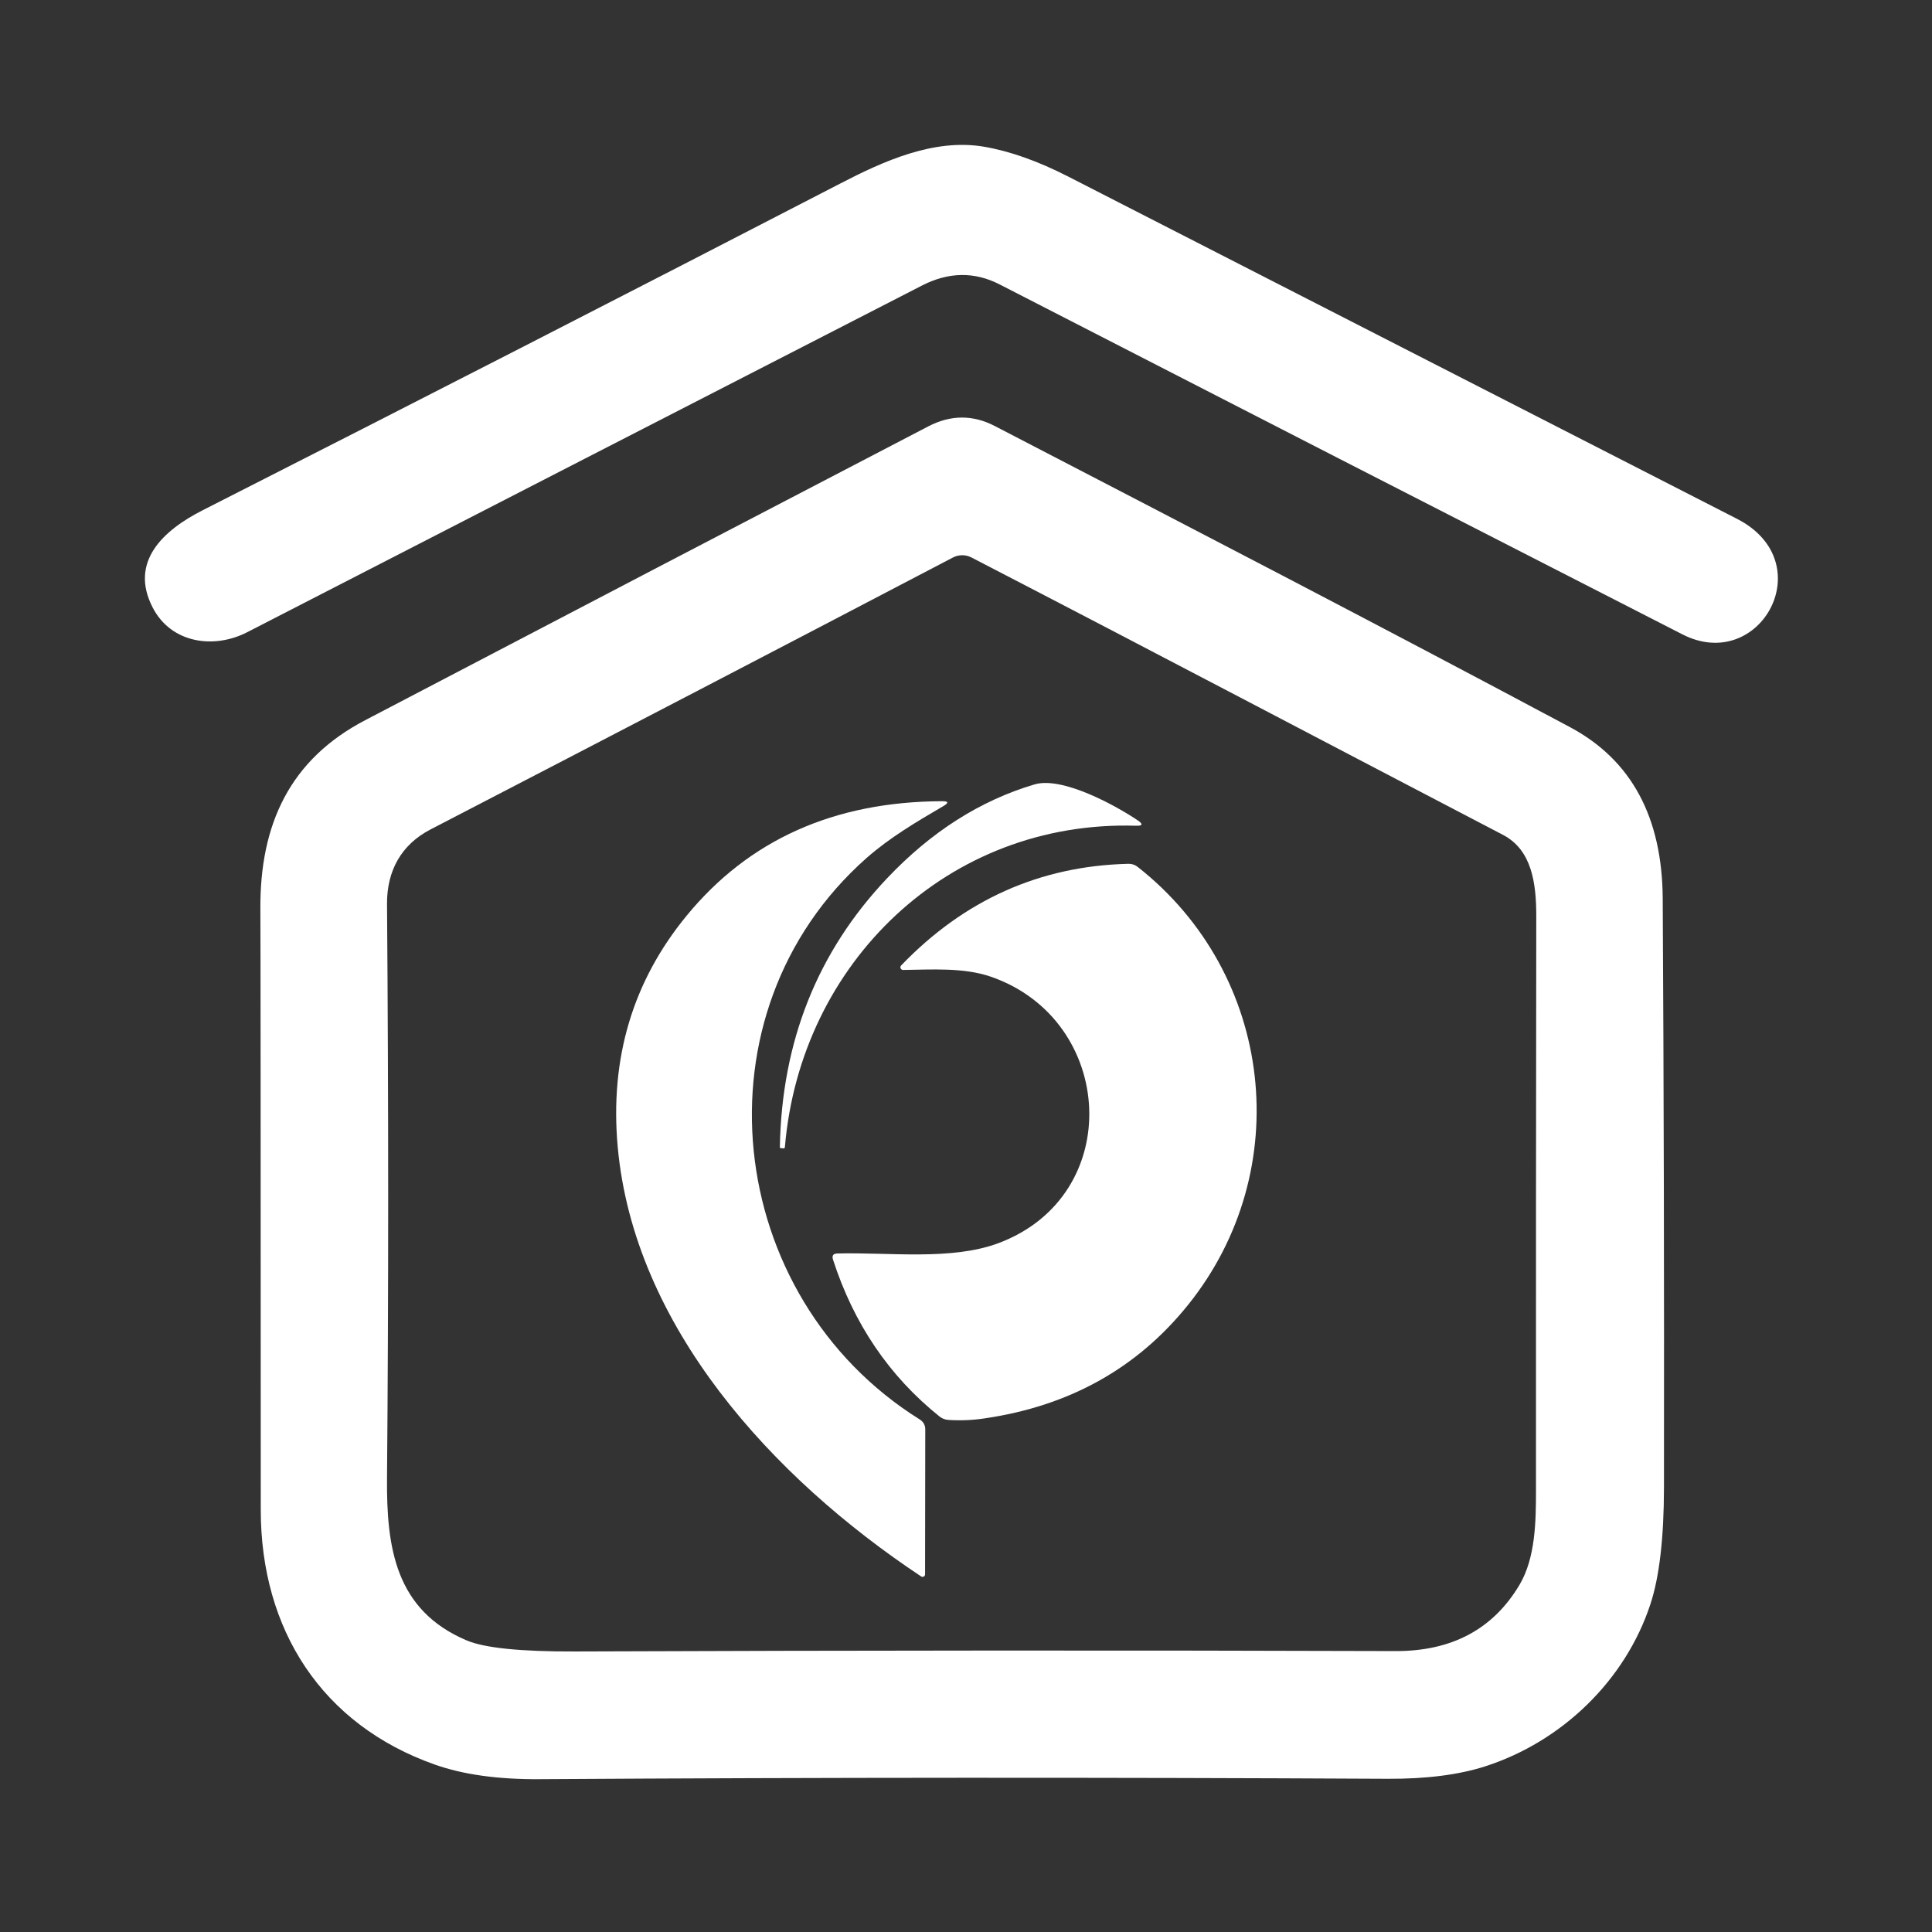 <svg width="200" height="200" viewBox="0 0 200 200" fill="none" xmlns="http://www.w3.org/2000/svg">
<rect x="0" y="0" width="200" height="200" fill="#333333" stroke="none"/>
<path d="M95.423 29.569C72.07 41.556 48.797 53.513 25.603 65.439C22.183 67.209 17.733 66.629 15.803 62.889C13.363 58.159 16.883 54.899 20.983 52.819C43.283 41.493 65.283 30.219 86.983 18.999C91.403 16.709 96.633 14.319 101.813 15.179C104.507 15.633 107.437 16.669 110.603 18.289C133.783 30.156 156.853 41.963 179.813 53.709C188.603 58.209 182.213 69.789 174.163 65.669C150.243 53.443 126.687 41.369 103.493 29.449C100.88 28.103 98.19 28.143 95.423 29.569Z" fill="white"/>
<path d="M102.994 44.109C122.754 54.359 142.664 64.669 162.534 75.279C168.881 78.672 172.077 84.593 172.124 93.039C172.237 112.426 172.281 132.736 172.254 153.969C172.247 159.202 171.781 163.229 170.854 166.049C168.264 173.939 161.714 180.279 153.754 182.849C151.014 183.729 147.647 184.159 143.654 184.139C114.161 183.986 84.904 183.999 55.884 184.179C51.577 184.212 47.954 183.709 45.014 182.669C33.344 178.549 26.994 168.729 26.994 156.299C26.987 117.246 26.974 96.516 26.954 94.109C26.894 85.309 30.024 78.619 37.794 74.559C58.707 63.619 78.141 53.479 96.094 44.139C98.414 42.932 100.714 42.922 102.994 44.109ZM155.594 86.429C137.894 77.199 119.004 67.249 100.564 57.709C100.265 57.555 99.933 57.476 99.597 57.477C99.261 57.479 98.93 57.562 98.634 57.719C81.641 66.612 63.621 75.993 44.574 85.859C41.524 87.439 40.044 90.159 40.064 93.579C40.224 114.312 40.224 134.119 40.064 152.999C40.004 160.239 40.934 166.679 48.294 169.809C50.141 170.596 53.881 170.979 59.514 170.959C88.934 170.846 117.257 170.832 144.484 170.919C150.297 170.932 154.567 168.649 157.294 164.069C158.954 161.279 159.004 157.489 159.004 154.249C158.997 134.442 159.007 114.632 159.034 94.819C159.034 91.399 158.564 87.979 155.594 86.429Z" fill="white"/>
<path d="M117.59 85.48C98.16 84.89 82.861 99.67 81.251 118.75C81.244 118.843 81.194 118.886 81.1 118.88L80.811 118.85C80.757 118.85 80.731 118.82 80.731 118.76C80.924 107.813 84.621 98.537 91.82 90.93C96.38 86.11 101.474 82.867 107.1 81.2C110.02 80.34 115.63 83.47 117.77 84.92C118.357 85.313 118.297 85.5 117.59 85.48Z" fill="white"/>
<path d="M89.693 88.83C71.553 104.88 74.873 134.25 95.223 146.95C95.596 147.19 95.783 147.533 95.783 147.98L95.763 162.97C95.764 163.018 95.752 163.066 95.728 163.108C95.704 163.149 95.668 163.184 95.626 163.206C95.583 163.229 95.535 163.24 95.487 163.237C95.439 163.234 95.392 163.218 95.353 163.19C79.913 152.94 65.623 137.28 63.943 118.7C63.123 109.553 65.5 101.586 71.073 94.8C77.513 86.946 86.32 82.993 97.493 82.94C98.2 82.933 98.246 83.106 97.633 83.46C94.893 85.06 92.083 86.72 89.693 88.83Z" fill="white"/>
<path d="M123.021 135.04C117.741 141.634 110.688 145.567 101.861 146.84C100.654 147.02 99.428 147.07 98.181 146.99C97.843 146.971 97.518 146.845 97.251 146.63C92.051 142.457 88.378 137.044 86.231 130.39C86.104 129.977 86.254 129.767 86.681 129.76C92.041 129.62 98.461 130.51 103.331 128.7C116.541 123.79 115.501 105.56 102.551 101.1C99.751 100.14 96.431 100.37 93.491 100.41C93.436 100.41 93.383 100.394 93.337 100.364C93.29 100.335 93.254 100.293 93.232 100.244C93.209 100.195 93.202 100.141 93.211 100.089C93.22 100.037 93.244 99.988 93.281 99.95C99.814 93.15 107.658 89.64 116.811 89.42C117.171 89.413 117.491 89.52 117.771 89.74C131.921 100.86 134.161 121.14 123.021 135.04Z" fill="white"/>
</svg>
